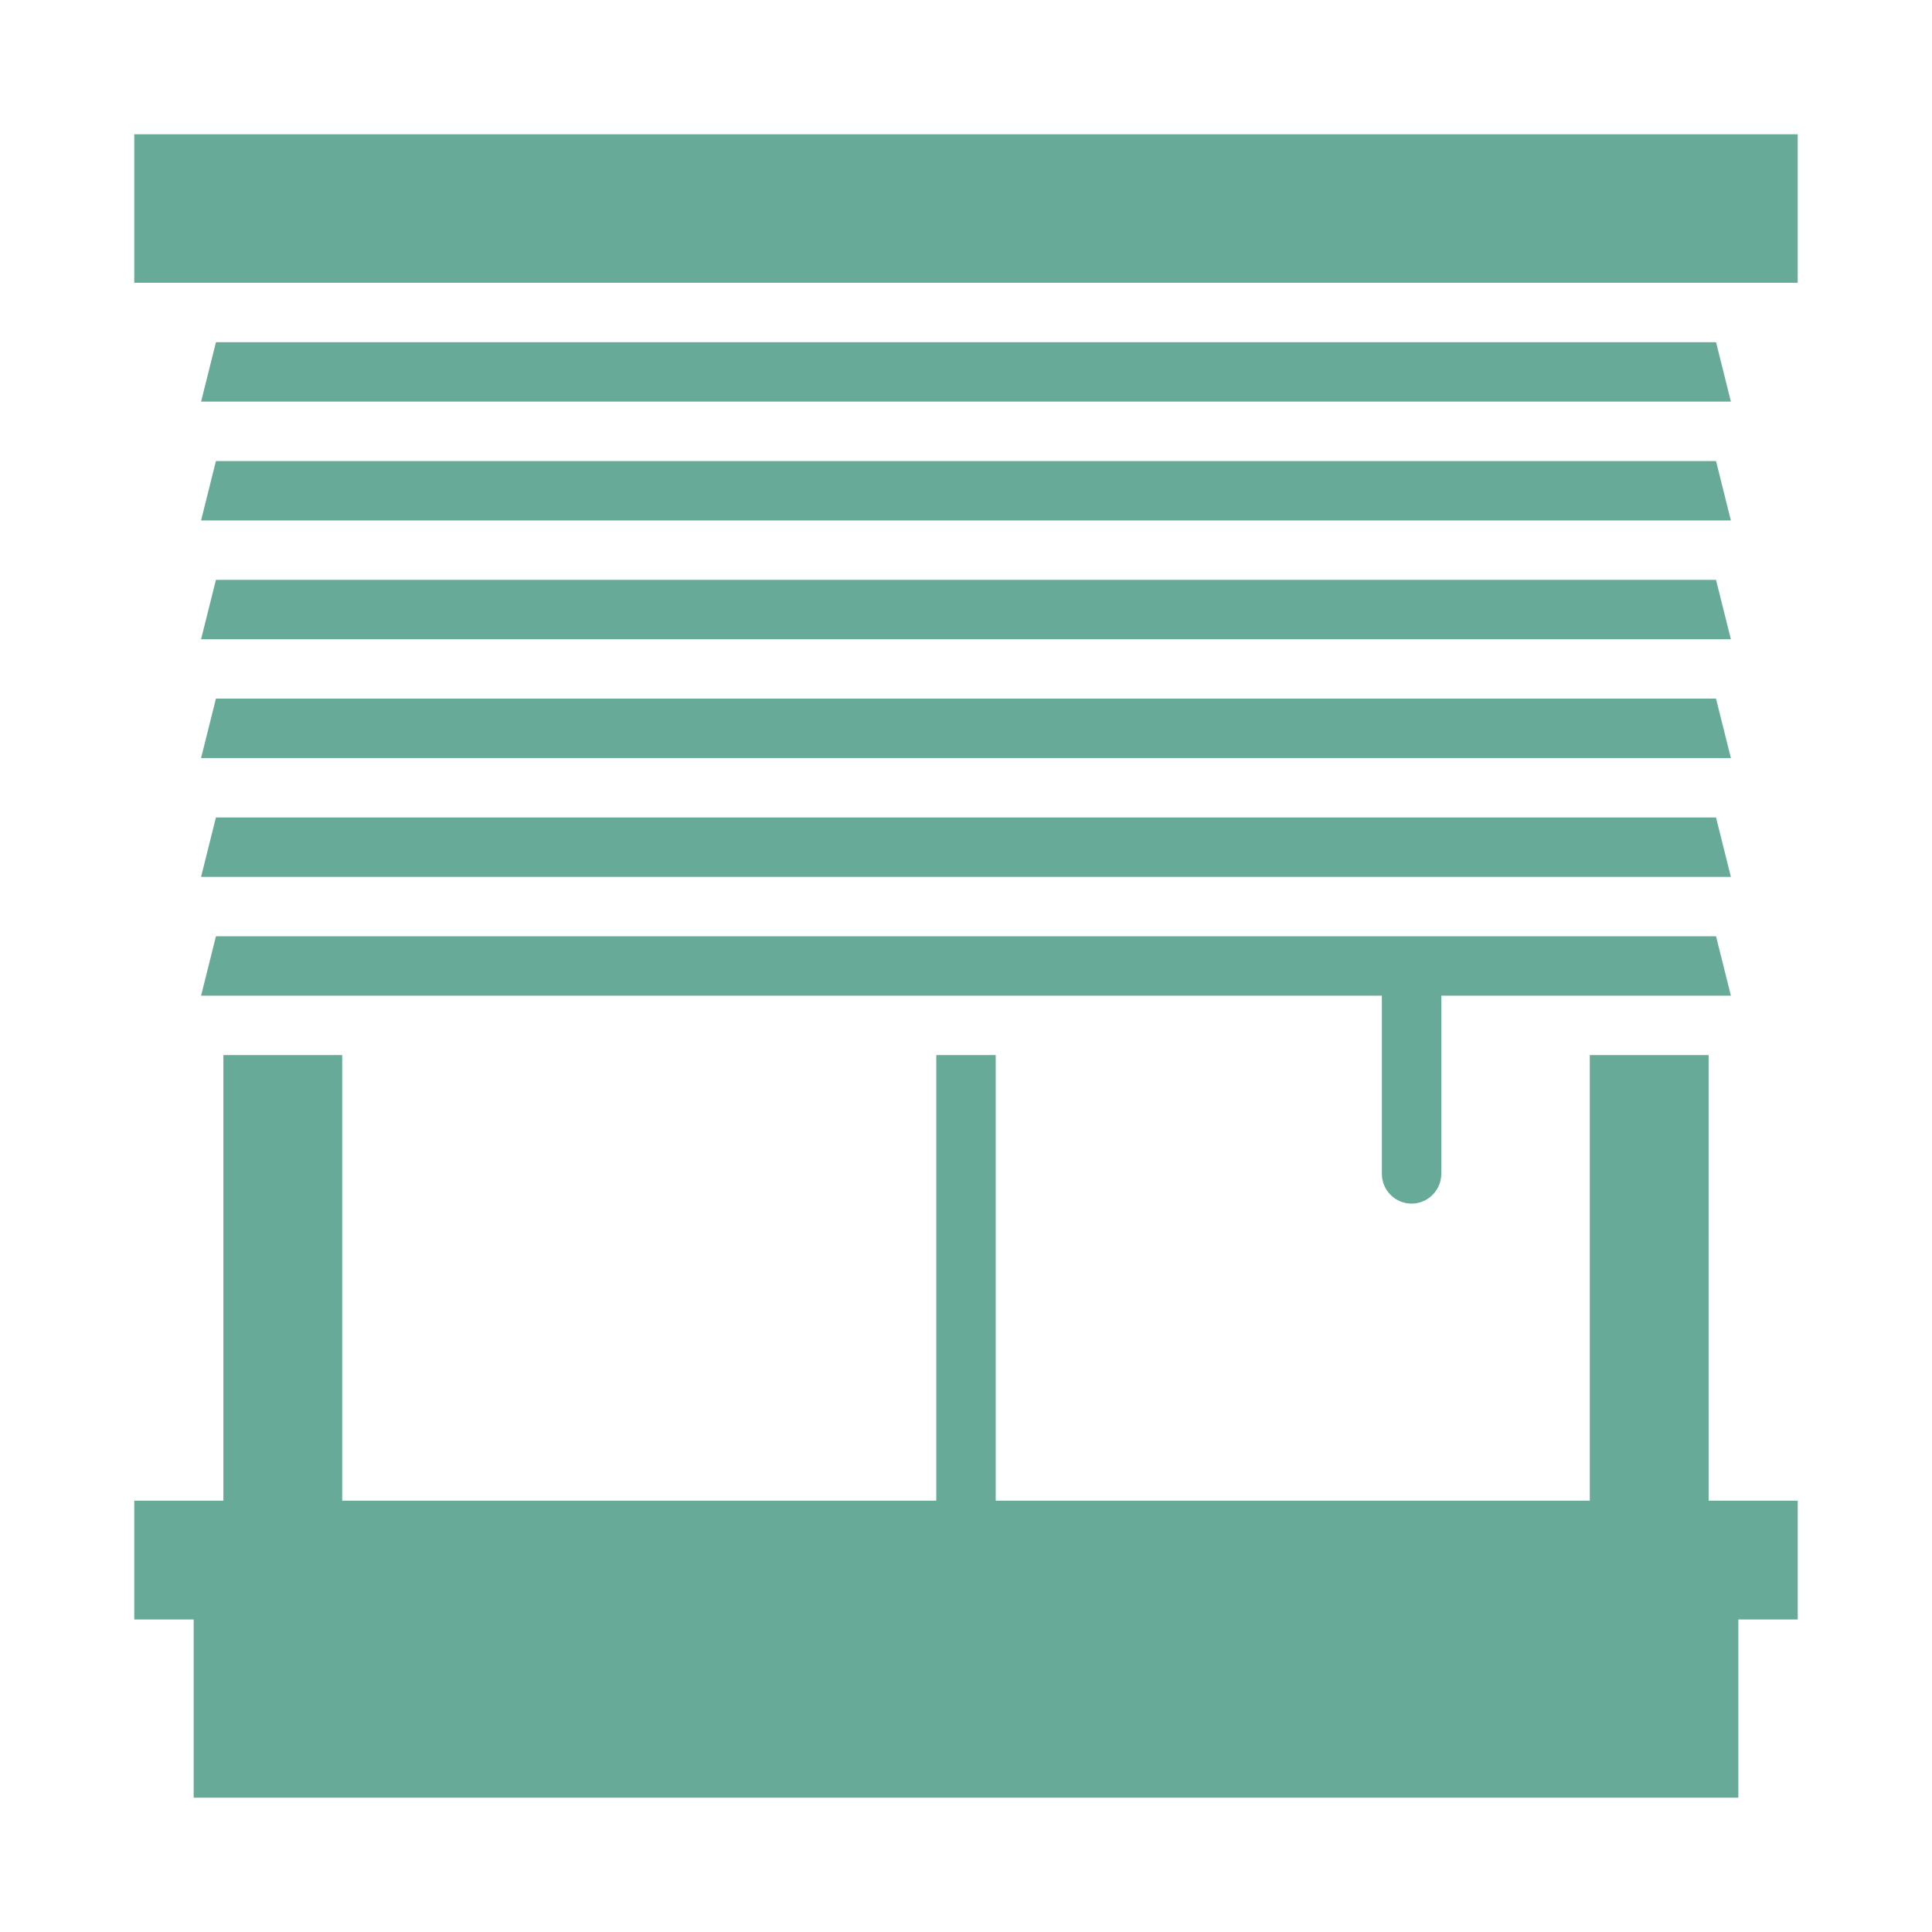 <!DOCTYPE svg PUBLIC "-//W3C//DTD SVG 1.1//EN" "http://www.w3.org/Graphics/SVG/1.1/DTD/svg11.dtd">
<!-- Uploaded to: SVG Find, www.svgrepo.com, Transformed by: SVG Find Mixer Tools -->
<svg fill="#68aa98" width="64px" height="64px" version="1.1" viewBox="144 144 512 512" xmlns="http://www.w3.org/2000/svg">
<g id="SVGRepo_bgCarrier" stroke-width="0"/>
<g id="SVGRepo_tracerCarrier" stroke-linecap="round" stroke-linejoin="round"/>
<g id="SVGRepo_iconCarrier"> <g> <path d="m596.8 423.61h-31.488v118.08h-157.44v-118.08h-15.746v118.08h-157.44v-118.08h-31.488v118.08h-23.617v31.488h15.742v47.23h409.35v-47.23h15.742v-31.488h-23.613z"/> <path d="m179.58 179.58h440.83v39.359h-440.83z"/> <path d="m602.7 313.41-3.938-15.742h-397.54l-3.938 15.742z"/> <path d="m602.7 376.38-3.938-15.746h-397.54l-3.938 15.746z"/> <path d="m602.7 344.89-3.938-15.746h-397.54l-3.938 15.746z"/> <path d="m510.21 407.87v47.23c0 4.328 3.543 7.871 7.871 7.871s7.871-3.543 7.871-7.871v-47.23h76.754l-3.938-15.742-397.54-0.004-3.938 15.742z"/> <path d="m602.7 281.92-3.938-15.742h-397.54l-3.938 15.742z"/> <path d="m598.77 234.69h-397.54l-3.938 15.742h405.41z"/> </g> </g>
</svg>